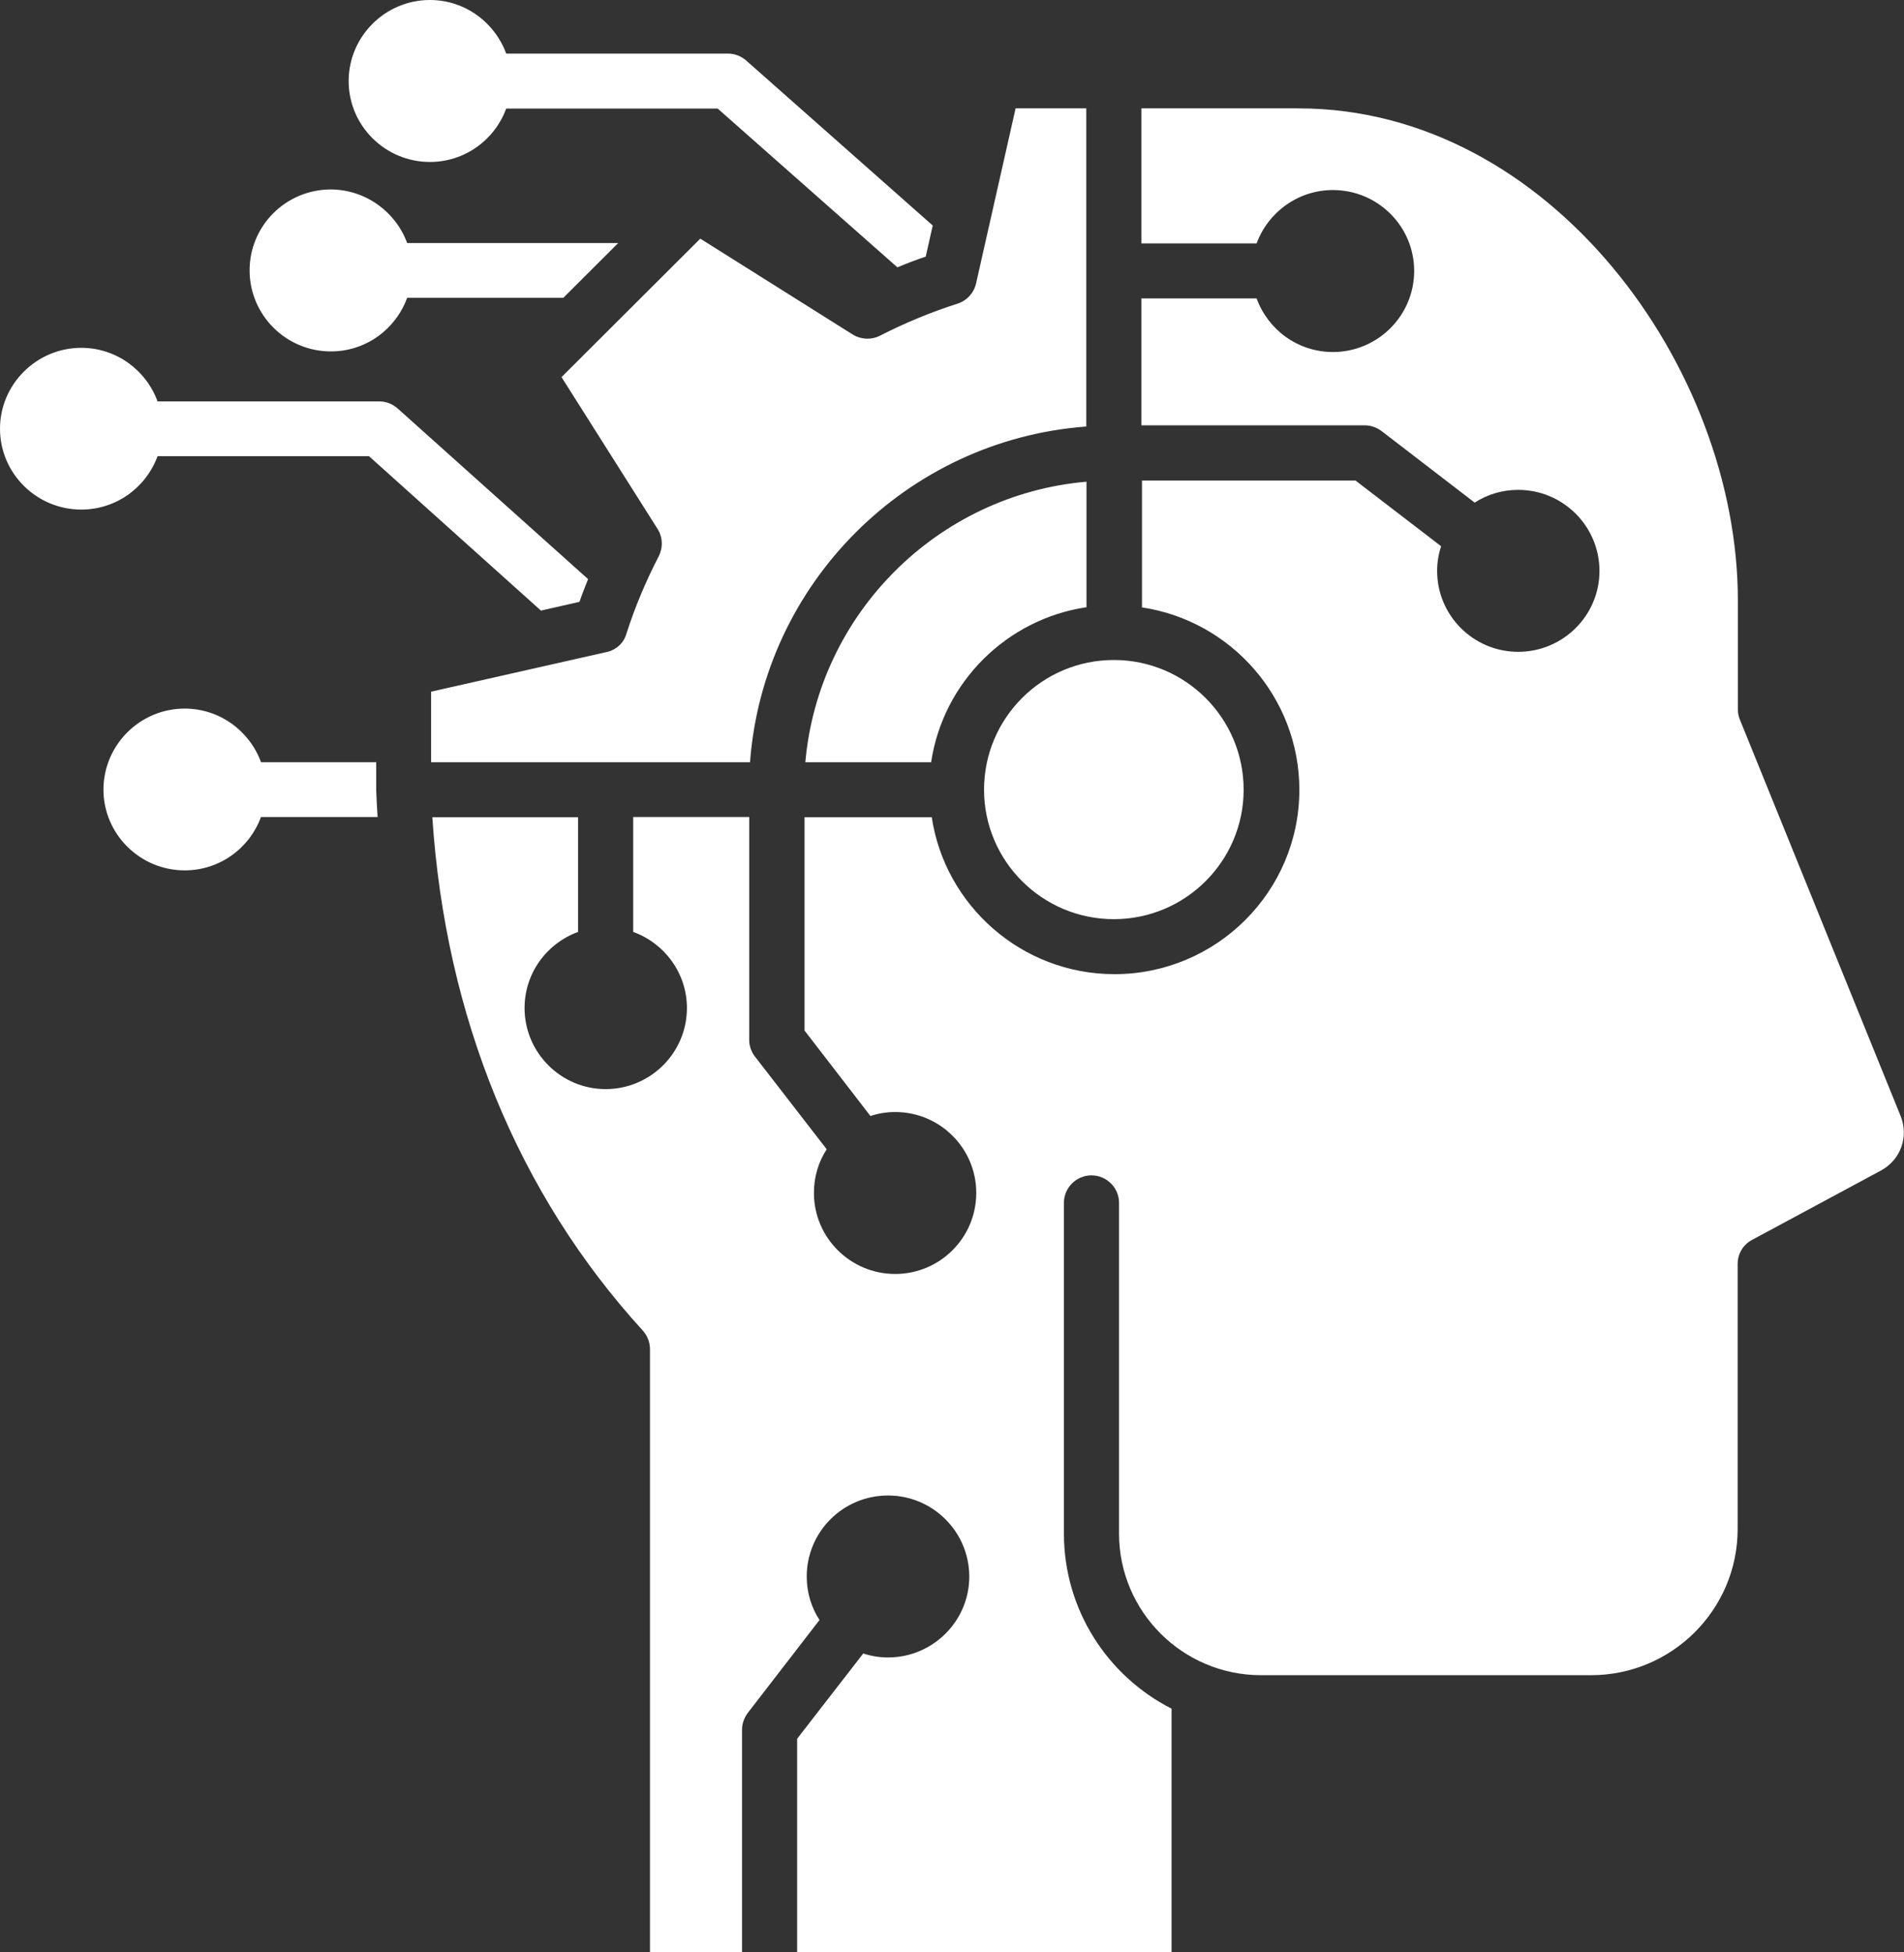 <svg width="198" height="203" viewBox="0 0 198 203" fill="none" xmlns="http://www.w3.org/2000/svg">
<rect x="0" y="0" width="198" height="203" fill="#333333" stroke="none"/>
<path d="M63.086 67.805L44.833 71.927V79.261H77.996C79.387 60.658 94.317 45.742 112.965 44.354V11.27H105.614L101.502 29.479C101.274 30.474 100.547 31.261 99.592 31.572C96.809 32.463 94.11 33.581 91.514 34.907C90.621 35.363 89.541 35.322 88.669 34.783L72.825 24.818L58.393 39.216L68.381 55.002C68.921 55.851 68.963 56.929 68.506 57.84C67.156 60.45 66.014 63.164 65.142 65.899C64.872 66.873 64.062 67.598 63.086 67.805ZM96.83 79.261H83.748C85.118 63.806 97.495 51.439 112.986 50.092V63.144C104.659 64.387 98.076 70.954 96.83 79.261ZM129.328 82.12C129.328 89.536 123.285 95.585 115.831 95.585C108.396 95.585 102.333 89.557 102.333 82.12C102.333 74.683 108.376 68.633 115.831 68.633C123.285 68.633 129.328 74.683 129.328 82.12ZM60.116 96.911C56.877 98.092 54.551 101.179 54.551 104.825C54.551 109.465 58.331 113.257 62.982 113.257C67.634 113.257 71.434 109.486 71.434 104.825C71.434 101.2 69.108 98.092 65.848 96.911V84.958H77.912V108.14C77.912 108.761 78.12 109.383 78.515 109.88L85.97 119.513C85.118 120.818 84.641 122.372 84.641 124.05C84.641 128.69 88.42 132.481 93.092 132.481C97.744 132.481 101.523 128.711 101.523 124.05C101.523 119.409 97.744 115.639 93.092 115.639C92.199 115.639 91.327 115.784 90.517 116.053L83.665 107.166V84.979H96.892C98.284 94.198 106.278 101.303 115.893 101.303C126.504 101.303 135.122 92.706 135.122 82.141C135.122 72.528 127.999 64.552 118.758 63.164V49.968H140.957L149.865 56.804C149.595 57.612 149.45 58.482 149.45 59.373C149.45 64.014 153.229 67.784 157.881 67.784C162.532 67.784 166.332 64.014 166.332 59.373C166.332 54.733 162.553 50.942 157.881 50.942C156.22 50.942 154.662 51.418 153.354 52.267L143.677 44.83C143.179 44.457 142.556 44.23 141.933 44.23H118.696V31.033H130.678C131.862 34.286 134.956 36.606 138.61 36.606C143.262 36.606 147.062 32.836 147.062 28.174C147.062 23.534 143.283 19.763 138.61 19.763C134.976 19.763 131.862 22.084 130.678 25.315H118.696V11.27H135.018C161.183 11.27 180.723 38.263 180.723 62.419V73.75C180.723 74.123 180.785 74.475 180.931 74.828L197.647 116.053C198.519 118.208 197.647 120.632 195.591 121.73L182.197 128.939C181.263 129.436 180.702 130.389 180.702 131.446V158.998C180.702 167.389 173.87 174.204 165.46 174.204H131.135C122.995 174.204 116.37 167.596 116.37 159.475V125.086C116.37 123.511 115.083 122.227 113.505 122.227C111.927 122.227 110.639 123.511 110.639 125.086V159.475C110.639 167.409 115.187 174.308 121.832 177.685V203H82.896V180.813L89.77 171.946C90.58 172.215 91.452 172.36 92.345 172.36C96.996 172.36 100.796 168.59 100.796 163.95C100.796 159.309 97.017 155.518 92.345 155.518C87.672 155.518 83.893 159.288 83.893 163.95C83.893 165.607 84.371 167.161 85.222 168.466L77.767 178.12C77.393 178.617 77.165 179.238 77.165 179.86V203.021H67.592V140.291C67.592 139.587 67.322 138.903 66.844 138.365C53.866 124.153 46.328 105.737 44.958 84.979H60.116V96.911ZM93.321 27.801L74.632 11.29H52.641C51.457 14.522 48.363 16.842 44.708 16.842C40.057 16.842 36.257 13.072 36.257 8.432C36.257 3.791 40.057 0 44.708 0C48.363 0 51.457 2.341 52.641 5.573H75.711C76.417 5.573 77.082 5.842 77.601 6.298L96.996 23.451L96.269 26.683C95.293 27.014 94.297 27.387 93.321 27.801ZM8.452 36.171C12.086 36.171 15.2 38.491 16.384 41.743H39.455C40.161 41.743 40.825 42.013 41.344 42.469L61.155 60.223C60.843 61.01 60.532 61.797 60.262 62.584L56.254 63.496L38.375 47.441H16.384C15.2 50.672 12.106 52.992 8.452 52.992C3.8 52.992 0 49.222 0 44.582C0 39.962 3.8 36.171 8.452 36.171ZM42.341 25.274H64.29L58.58 30.971H42.341C41.157 34.224 38.063 36.544 34.409 36.544C29.757 36.544 25.957 32.773 25.957 28.112C25.957 23.472 29.736 19.701 34.409 19.701C38.043 19.722 41.157 22.042 42.341 25.274ZM19.208 73.688C22.842 73.688 25.957 76.008 27.141 79.261H39.122V82.12V82.223C39.164 83.156 39.206 84.067 39.268 84.958H27.141C25.957 88.19 22.863 90.51 19.208 90.51C14.557 90.51 10.757 86.74 10.757 82.099C10.777 77.459 14.557 73.688 19.208 73.688Z" fill="white"/>
</svg>
